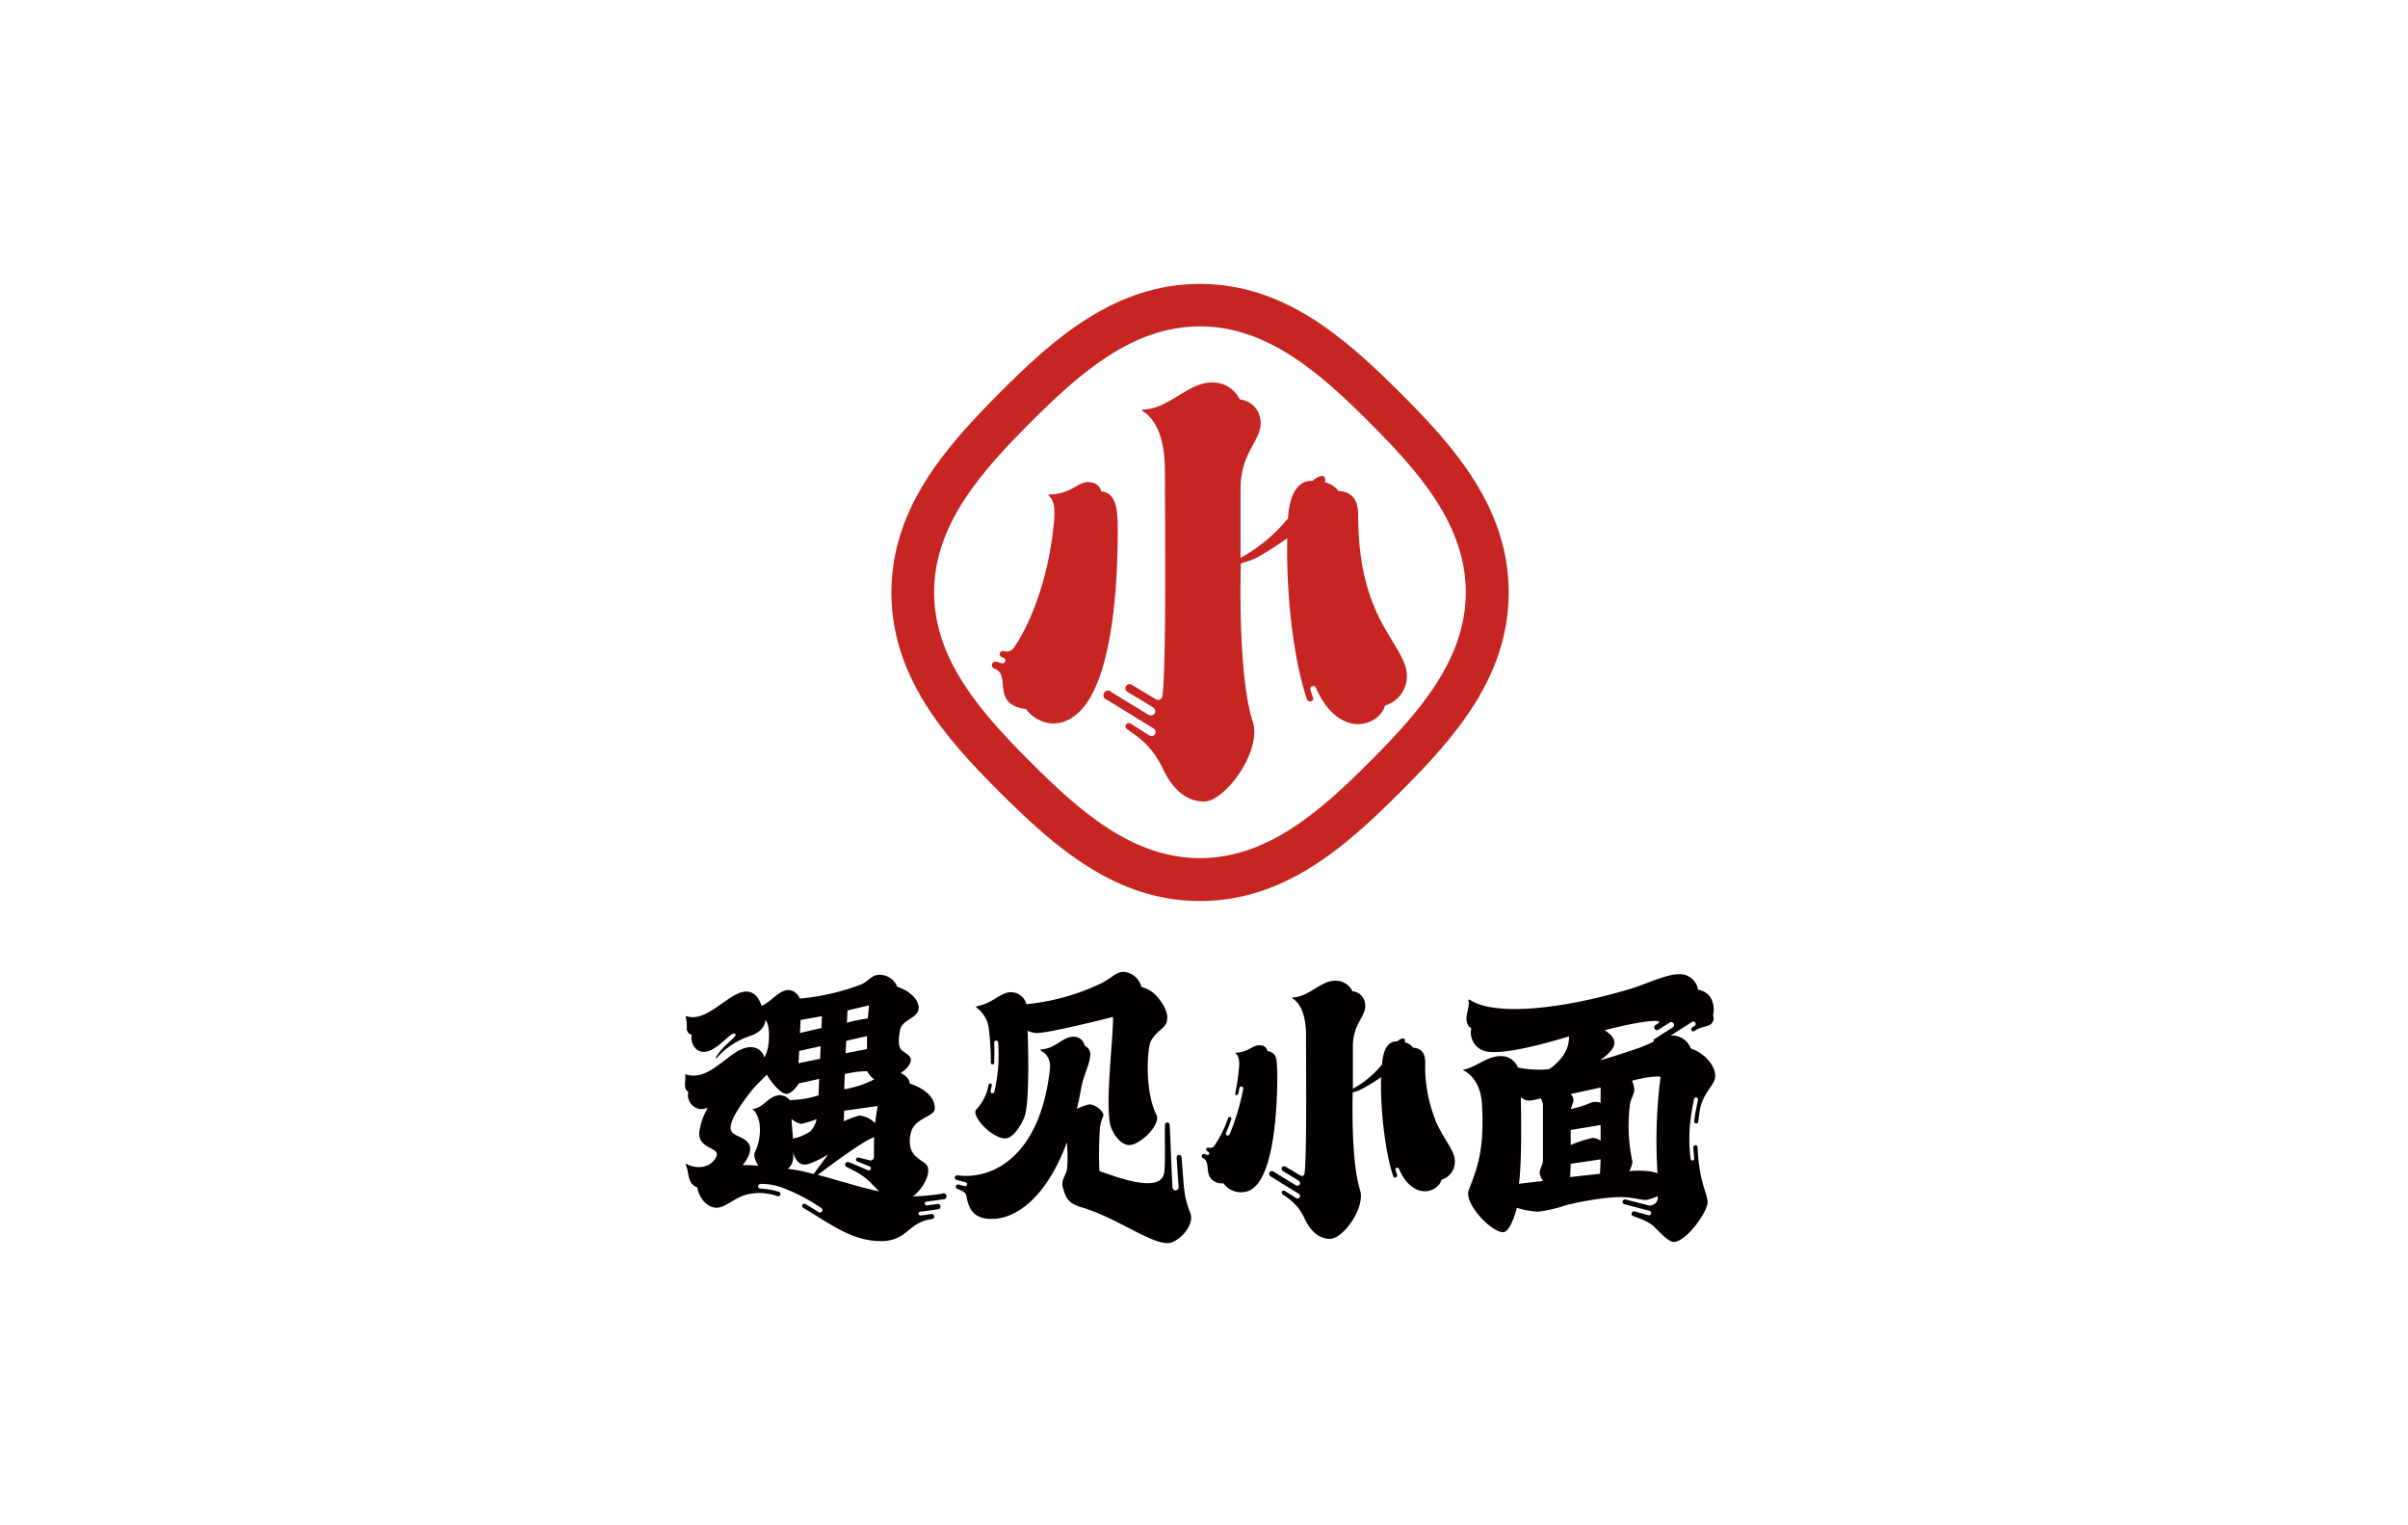 <?xml version="1.0" encoding="UTF-8"?>
<svg xmlns="http://www.w3.org/2000/svg" id="图层_1" data-name="图层 1" viewBox="0 0 510.24 323.15">
  <title>遇见小面</title>
  <path d="M254.26,190.89c-17.83,0-30.71-11.39-42.37-23s-23-24.54-23-42.37,11.39-30.71,23-42.37,24.54-23,42.37-23,30.71,11.39,42.37,23,23.05,24.54,23.05,42.37-11.38,30.71-23.05,42.37-24.54,23-42.37,23m0-121.75c-14.35,0-25.63,10.07-35.94,20.39s-20.39,21.59-20.39,35.94,10.07,25.62,20.39,35.94,21.59,20.39,35.94,20.39,25.63-10.07,35.95-20.39,20.38-21.59,20.38-35.94-10.07-25.62-20.38-35.94-21.59-20.39-35.95-20.39" style="fill:#c72522"></path>
  <path d="M278.2,147.79c-.12-.42-.4-1.22-.53-1.62a.64.64,0,0,1,1.18-.48,18.37,18.37,0,0,0,1.88,3.46c5.33,7.24,11.95,3.8,12.73.33a6.45,6.45,0,0,0,4.58-7.11c-.28-3.3-4.35-7.8-6.72-13.51-2-4.72-3.53-10.85-3.53-19.75,0-2.85-1-4.92-4.2-5.1a4.58,4.58,0,0,0-2.85-1.81s.29-1.1-.33-1.32c-.88-.3-2.3,1-2.3,1-5.08-.29-5.16,7.9-5.18,7.93a34.41,34.41,0,0,1-10.07,8.38V103.6c0-8.19,4.84-10.38,4.21-14.75a4.87,4.87,0,0,0-4.38-4.22,6.31,6.31,0,0,0-6-3.59c-4.92,0-8.92,5.55-14.49,5.73a.21.21,0,0,0-.16.11h0a.17.17,0,0,0,.07.22c1.78,1.05,4.7,4,4.73,12.6,0,11.94.31,42.17-.54,47.76a.91.91,0,0,1-1.36.69l-5.13-3.08a.88.88,0,1,0-.94,1.49l5.31,3.2c1.34.85.27,2.32-.94,1.6l-7.64-4.67a1,1,0,1,0-1,1.59l9.75,6a.87.87,0,1,1-.89,1.48l-3.87-2.45a.7.7,0,0,0-.81,1.15l1.82,1.3a17.52,17.52,0,0,1,5.61,6.73c1,2,3.5,7.32,8.94,7.32,4.41,0,12.31-10.65,10.3-16.93-3.3-10.25-2.52-33.49-2.52-33.49s1.4-.46,2.29-.77c2-.69,7.55-4.58,7.55-4.58-.29,13.49,1.68,26.89,4.14,34a.69.69,0,1,0,1.36-.25" style="fill:#c72522"></path>
  <path d="M236.77,109.88c-.12-6.16-3.42-5.72-3.42-5.72a2.44,2.44,0,0,0-2-1.94c-3-.62-3.79,2.47-9.12,2.55-.07,0-.1.2-.07.22,1,.79,1.48,2.16,1.18,5.52-1.26,13.59-5.81,22.86-8.56,26.79a1.78,1.78,0,0,1-2.06.64.68.68,0,1,0-.41,1.3l.2.08a.62.62,0,1,1-.37,1.17l-.85-.27a.78.78,0,1,0-.49,1.47,2.24,2.24,0,0,1,1.4,1.49c.45,1.7.17,3.23.95,4.74,1.08,2.1,4.27,2.3,4.27,2.3,1.29,2,6.3,5.42,11.31.56,8.31-8.09,8.2-34.73,8.09-40.9" style="fill:#c72522"></path>
  <path d="M250.33,245.17a.5.5,0,0,0-1,0c.06,1.62.36,5.23.41,6.37a.65.65,0,0,1-1.3,0c-.11-1.47-.41-9.8-.59-13.07a.52.52,0,1,0-1,0c-.1,1.64.13,7.09-.14,9.8-.49,4.68-9.44,1.35-13.75-.18a81.16,81.16,0,0,1,.11-9.16,8.42,8.42,0,0,1,.7-2.48c.33-.81-1.55-2.48-3-2.48a12.82,12.82,0,0,0-2.58.95c.34-1.44.66-2.94.93-4.52.42-2.35,1.78-5,1.89-6.72a2,2,0,0,0-1.17-2.14,2.33,2.33,0,0,0-2.41-1.9c-2.29,0-3.81,2.56-6.78,2.67-.17,0-.21.28,0,.36s2.14,1.07,1.82,3.84C220.4,245,210.33,250,202.85,249a.49.49,0,0,0-.21.95c.56.19,1.32.34,1.92.52a.42.42,0,1,1-.2.81l-1.22-.32a.48.48,0,0,0-.35.89c.72.32,1.81.56,2,1.59.37,2,1,4.32,4.28,4.75,6.12.64,12.71-4.65,17-16.16a37.89,37.89,0,0,1,.08,5.19c-.11,1.77-1.43,2.71-.94,4.36.59,2,1,3.3,3.77,4.13,7.81,2.32,14.45,7.65,18.47,7.65,2.05,0,5.8-3.62,4.77-6.36-1.48-3.94-1.25-4.64-1.86-11.82" style="fill:#040000"></path>
  <path d="M210.15,230a.35.35,0,1,0-.68-.15,10.37,10.37,0,0,1-2.58,5.19c-1.3,1.29,3.41,6.32,6.25,6.13,1.77-.12,3.75-3.58,4.13-5.19,1-4.28.48-17.59.48-17.59a6.75,6.75,0,0,0,1.76.47c2.48.12,16.34-3.42,16.34-3.42,0,5.08-1.53,16.64-.71,22.31.27,1.85,2.09,4.84,4.13,4.84,2.36,0,6.78-4.38,5.78-6.38-2.59-5.19-1.94-14.36-1.17-15.69,1.3-2.29,3.11-2.67,3.38-4.2h0c.2-.9.15-2.34-1.73-4.77a6.76,6.76,0,0,0-3.68-2.46,4.19,4.19,0,0,0-3.78-3.2c-1.65.05-2.14,1.06-4.58,2.36a47,47,0,0,1-16,4.49,3.41,3.41,0,0,0-3.44-2.53c-2.24.16-3.54,2.28-7.14,3-.12,0-.14.17.08.32a6.45,6.45,0,0,1,2.58,4.88,53.68,53.68,0,0,1,.38,6.73.36.36,0,1,0,.72,0c.06-2,0-4.32,0-4.32a.42.42,0,0,1,.83,0,35.16,35.16,0,0,1-.81,10.51.41.41,0,1,1-.79-.24Z" style="fill:#040000"></path>
  <path d="M270.6,226.54h0c-.05-1.44,0-2.46-.62-3.17a2.52,2.52,0,0,0-1.41-.71,1.47,1.47,0,0,0-1.24-1.17c-1.84-.38-2.59,1.47-5.53,1.54a.07.07,0,0,0,0,.13c.64.49.91,1.32.71,3.35a47.06,47.06,0,0,1-.76,5.08c-.11.5.52.58.63.13.16-.74.21-1.06.24-1.2a.41.41,0,1,1,.81.14,48,48,0,0,1-2.89,9.67.41.41,0,1,1-.75-.34,24.85,24.85,0,0,0,1.09-2.85.35.35,0,1,0-.65-.23,26.82,26.82,0,0,1-2.89,5.81,1.06,1.06,0,0,1-1.25.4.42.42,0,0,0-.26.79s.41.14.39.48a.33.33,0,0,1-.48.27l-.5-.16a.47.47,0,0,0-.3.89c1.34.58.63,2.74,1.49,4.09a2.93,2.93,0,0,0,2.8,1.2,4.57,4.57,0,0,0,4.77,1.79c6.44-1.31,6.73-20.49,6.64-25.93" style="fill:#040000"></path>
  <path d="M359,237.53a.43.43,0,1,0,.86.11c.09-.73.17-1.48.29-2.25.56-3.89,3.25-5.42,3.3-7.37h0c0-2.47-2.47-5-5.17-5.88a4.2,4.2,0,0,0-4.28-2.74l4.52-2.89a.49.49,0,1,1,.56.81l-.48.33a.45.45,0,1,0,.5.74c1.14-.84,2.69-.89,3.29-1.3a1.67,1.67,0,0,0,.59-2,5.14,5.14,0,0,0-.59-3.88,3.87,3.87,0,0,0-2.58-1.52,3.89,3.89,0,0,0-4.11-3.29c-2.7,0-6.95,2.13-10.46,3.17-14.55,4.31-28.53,5.73-33.78,2.25a.2.2,0,0,0-.24,0,.2.2,0,0,0-.07.25c.39,1-.76,3.09-.31,4.54a1.71,1.71,0,0,0,.93,1.21,4.07,4.07,0,0,0,2.59,4.77c4.09,1.52,18.08-3.09,18.09-3,.23,4.22-4.23,6.93-4.23,6.93a22.8,22.8,0,0,1-6.58-.35,3.83,3.83,0,0,0-2.82-2.36c-3.32-.55-5.81,2.3-8.73,2.8a.09.09,0,0,0,0,.16c.57.24,3.64,1.91,3.93,7.15.56,9.87-1.07,13.73-2.81,18.2-1.07,2.73,4.7,8.93,7.28,8.93,1.65,0,2.93-5.17,2.93-5.17a16.64,16.64,0,0,0,4.59.82,28.92,28.92,0,0,0,5.67-1.33c2.43-.67,9.3-2,12.77-1.72,1.64.11,3.52.58,4.34.58a9.8,9.8,0,0,0,2.46-.82,1.68,1.68,0,0,1-2.07,1.93l-4.6-1.19a.53.53,0,1,0-.28,1l5.12,1.34a.49.49,0,1,1-.23.94l-2.9-.81a.54.54,0,0,0-.31,1c3.5,1.17,4.26,2,4.73,2.49,1.28,1.26,2.91,3,3.95,3,2.59,0,7.16-6.25,7.16-8.48,0-1.41-1.25-3.42-1.82-8-.16-1.25-.24-2.43-.3-3.58a.44.44,0,1,0-.88,0c0,.77.16,2.09.17,2.34a.39.39,0,1,1-.77.11,34.23,34.23,0,0,1,.05-8.72,38.48,38.48,0,0,1,.72-4,.42.42,0,0,1,.81.21s-.67,3-.78,4.42m-32.08,8.56c-.11.94-.7,1.72-.7,2.58a4.46,4.46,0,0,0,.7,1.65l-5.09.59c.7-4.93.44-16.93.4-18.33,1.17.83,1.41.95,4.23.24a4.15,4.15,0,0,1,.46,1.29Zm12.1,2.7-6.34.7.12-2.81,6.34-.94Zm.12-7a4,4,0,0,0-1.64-.61,25.67,25.67,0,0,0-4.7,1.52V239.4l6.34-1.06Zm0-8.05a3.63,3.63,0,0,0-1.88-.08,20.29,20.29,0,0,1-4.46,1.41,9.74,9.74,0,0,0,.59-1.76,2,2,0,0,0-.59-1.41l6.34-1.38Zm-.12-9s2.7-1.76,3-3.29c.38-1.85-2.08-3.05-2.08-3.05,7.84-2.06,12.8-2.47,11.36-1.45l-.53.33a.58.58,0,1,0,.61,1l2.28-1.44a.61.61,0,1,1,.65,1l-3.81,2.45a.3.3,0,0,0-.06.46,29.2,29.2,0,0,1-3.22,1.4c-6.92,2.35-8.22,2.59-8.22,2.59m12.21,23.95c-2-.84-6-.47-6-.47s.81-1.49.64-2.17a35.33,35.33,0,0,1-.45-12.23c.19-.91.76-1.8.87-2.63a5,5,0,0,0-.47-2.11s4.28-1.17,6.05-.82a104.9,104.9,0,0,0-.65,20.43" style="fill:#040000"></path>
  <path d="M199.77,252.88a50.27,50.27,0,0,1-6.37.59c1.4-.87,3.71-4,3.23-6.06-.32-1.41-2.66-1.61-3.57-3.87a6.07,6.07,0,0,1,0-3.7c.78-3,4.91-3.24,5-4.92.19-3.79-5.31-5.37-5.31-5.37,0-1.39-1.91-2.24-1.91-2.24s2-1.15,2.16-2.65c.13-1.16-1.61-1.64-2.15-2.41-.77-1.1-.18-3.93,0-4.49.76-2,4.63-2.25,3.66-5.12-.85-2.51-4.4-3.6-4.4-3.6a4,4,0,0,0-4.31-2.48c-1.16.2-2.08,1.49-3.32,2a49.19,49.19,0,0,1-13,3,2.84,2.84,0,0,0-2.14-1.8c-2.17-.25-4,2.6-5.94,3.31-.11,0-.69-2.82-3.06-3-3.72-.23-8.34,6.69-12.87,5.22a.13.13,0,0,0-.16.18,8.84,8.84,0,0,1,.21,2.56,1.36,1.36,0,0,0,1.07,1.19,3.16,3.16,0,0,0,1,3.1c3.27,2.41,7.34-4.34,8.23-3.25.49.6-2.59,2.22-4.16,5,0,.07.16.15.18.12a16.11,16.11,0,0,1,7.09-4.71c3.44-1.18,3.23-3.38,3.23-3.38s.79.57.79,3.15c0,3.59-1,4.74-1,4.74a2.88,2.88,0,0,0-2.6-2.13c-4.46-.35-8.53,7.51-14,5.76a.14.14,0,0,0-.17.16c.15.93-.14,1.55,0,2.38a1.46,1.46,0,0,0,.67,1.17,3,3,0,0,0,2.11,3.56,3.11,3.11,0,0,0,2-.21l-.35.68a13.3,13.3,0,0,0-1.46,4.77c0,3.72,5.25,2.75,3.32,5.46-1.64,2.33-4.74,1.78-6,1-.14-.08-.23,0-.17.13.55,1.16.43,2.5,1,3.59a2.36,2.36,0,0,0,1.46,1.24c.29,2,1.79,4.05,3.7,4.29,2.21.27,4-2.17,7.07-2.83a11.37,11.37,0,0,1,6.18.39.48.48,0,1,0,.29-.91,15.22,15.22,0,0,0-3.78-.67c-.81,0-.74-.94-.06-1a12.93,12.93,0,0,1,4.65.81,39.35,39.35,0,0,1,8.15,4.26.52.52,0,1,1-.54.88c-.73-.46-2-1.25-2.67-1.64s-1.12.42-.47.81c5.65,3.34,10.25,7,16.38,7,5.69,0,5.67-4,10.78-4.66a.54.54,0,1,0-.16-1.06c-.92.14-1.73.24-2.18.27a.4.4,0,1,1-.09-.79c.69-.07,2.2-.26,3.73-.51a.56.56,0,1,0-.16-1.1c-.91.13-1.69.22-2.13.27-.63.06-.69-.71-.09-.8s2.1-.25,3.58-.48a.64.64,0,1,0-.17-1.26m-20.2-38.74,4.57-1.09-.24,2.77a34.5,34.5,0,0,0-4.44.91Zm-.27,6.43,4.41-1v2.74l-4.52.88Zm-.3,7.05v0a20.08,20.08,0,0,1,4.75-.62,4.84,4.84,0,0,0,1.49,1.73,21.26,21.26,0,0,1-6.35,2.1Zm-.13,7.76,7.1-1s-.3,1.61-.53,3.64a5.26,5.26,0,0,0-3.39-1.62,21,21,0,0,0-3.25,1.22Zm-9.23-19.23,4.52-.8-.11,2.5-4.54,1.06Zm-.29,6.56,4.53-1-.09,2.66-4.6.94ZM165.42,232c-2.52,0-3.63,2.75-5.85,2.93-.06,0-.09.19,0,.21.26.14.91.78,1.33,2.63a10.79,10.79,0,0,1-1,6.47c-.25.49.15,1.71.78,2.71-1.43-.08-2.31-.11-3.33-.11.91-1,2-2.93,1.47-4.2-.91-2.19-4.27-1.66-4-4,.26-2.61,4.84-8.07,4.84-8.07,1.21-1.34,2.41-2.39,2.82-2.91.29.61,2.63,4.09,4.2,4.09.94,0,2.21-1.54,2.59-2.23,1.42-.29,4.25-.93,4.31-.95l-.14,3.48a20.17,20.17,0,0,1-6.11,1,2.68,2.68,0,0,0-1.86-1m7.56,5.1a5.49,5.49,0,0,1-1.34,2.55,10.06,10.06,0,0,1-3.66,1.51l-.32-4.16a4.33,4.33,0,0,0,2.11,1.06,24.83,24.83,0,0,0,3.21-1m-6.13,10.5s1.51-.8,1.14-3.63c0,0,.55,2.89,2.57,2.74,1.52-.1,4.85-2.12,4.85-2.12l-3.06,4.12a41.83,41.83,0,0,0-5.5-1.11m6.34,1.33s9.68-7.4,12-8c-.06,1-.06,3-.06,4.21a.7.7,0,0,1-.87.68l-2.34-.59a.44.44,0,0,0-.27.84c.63.25,1.88.78,2.51,1a.45.45,0,1,1-.33.83s-3-1.31-4-1.68a.55.55,0,0,0-.48,1c.6.29,2.36,1.23,2.36,1.23a13.22,13.22,0,0,1,2.61,2c.49.46,1.89,1.95,1.89,1.95-4.52-1-9-2.46-13-3.51" style="fill:#040000"></path>
  <path d="M304.14,237.24A30.41,30.41,0,0,1,302,225.09c0-1.75-.63-3-2.59-3.13a2.74,2.74,0,0,0-1.75-1.12s.18-.68-.2-.81c-.54-.18-1.42.6-1.42.6-3.12-.18-3.17,4.86-3.18,4.88a21.28,21.28,0,0,1-6.19,5.15v-9c0-5,3-6.38,2.58-9.07a3,3,0,0,0-2.69-2.6,3.89,3.89,0,0,0-3.71-2.21c-3,0-5.49,3.42-8.92,3.53a.12.12,0,0,0-.1.07.1.1,0,0,0,0,.13c1.09.64,2.88,2.43,2.91,7.75,0,7.35.19,25.94-.33,29.38a.55.55,0,0,1-.84.42l-3.16-1.89a.54.54,0,1,0-.58.91l3.26,2c.83.52.18,1.43-.57,1l-4.7-2.89a.58.58,0,0,0-.63,1l6,3.72a.53.53,0,1,1-.54.91l-2.38-1.5a.43.43,0,0,0-.5.7l1.12.8a10.66,10.66,0,0,1,3.45,4.14c.59,1.26,2.15,4.5,5.5,4.5,2.71,0,7.57-6.55,6.33-10.41-2-6.3-1.54-20.6-1.54-20.6L288,231a34.74,34.74,0,0,0,4.65-2.82c-.24,7,1,16.54,2.54,20.89a.43.43,0,1,0,.84-.16c-.07-.25-.24-.74-.33-1a.39.39,0,0,1,.73-.29,12.07,12.07,0,0,0,1.15,2.13c3.29,4.46,7.36,2.35,7.84.2a4,4,0,0,0,2.82-4.37c-.17-2-2.68-4.8-4.13-8.31" style="fill:#040000"></path>
</svg>
